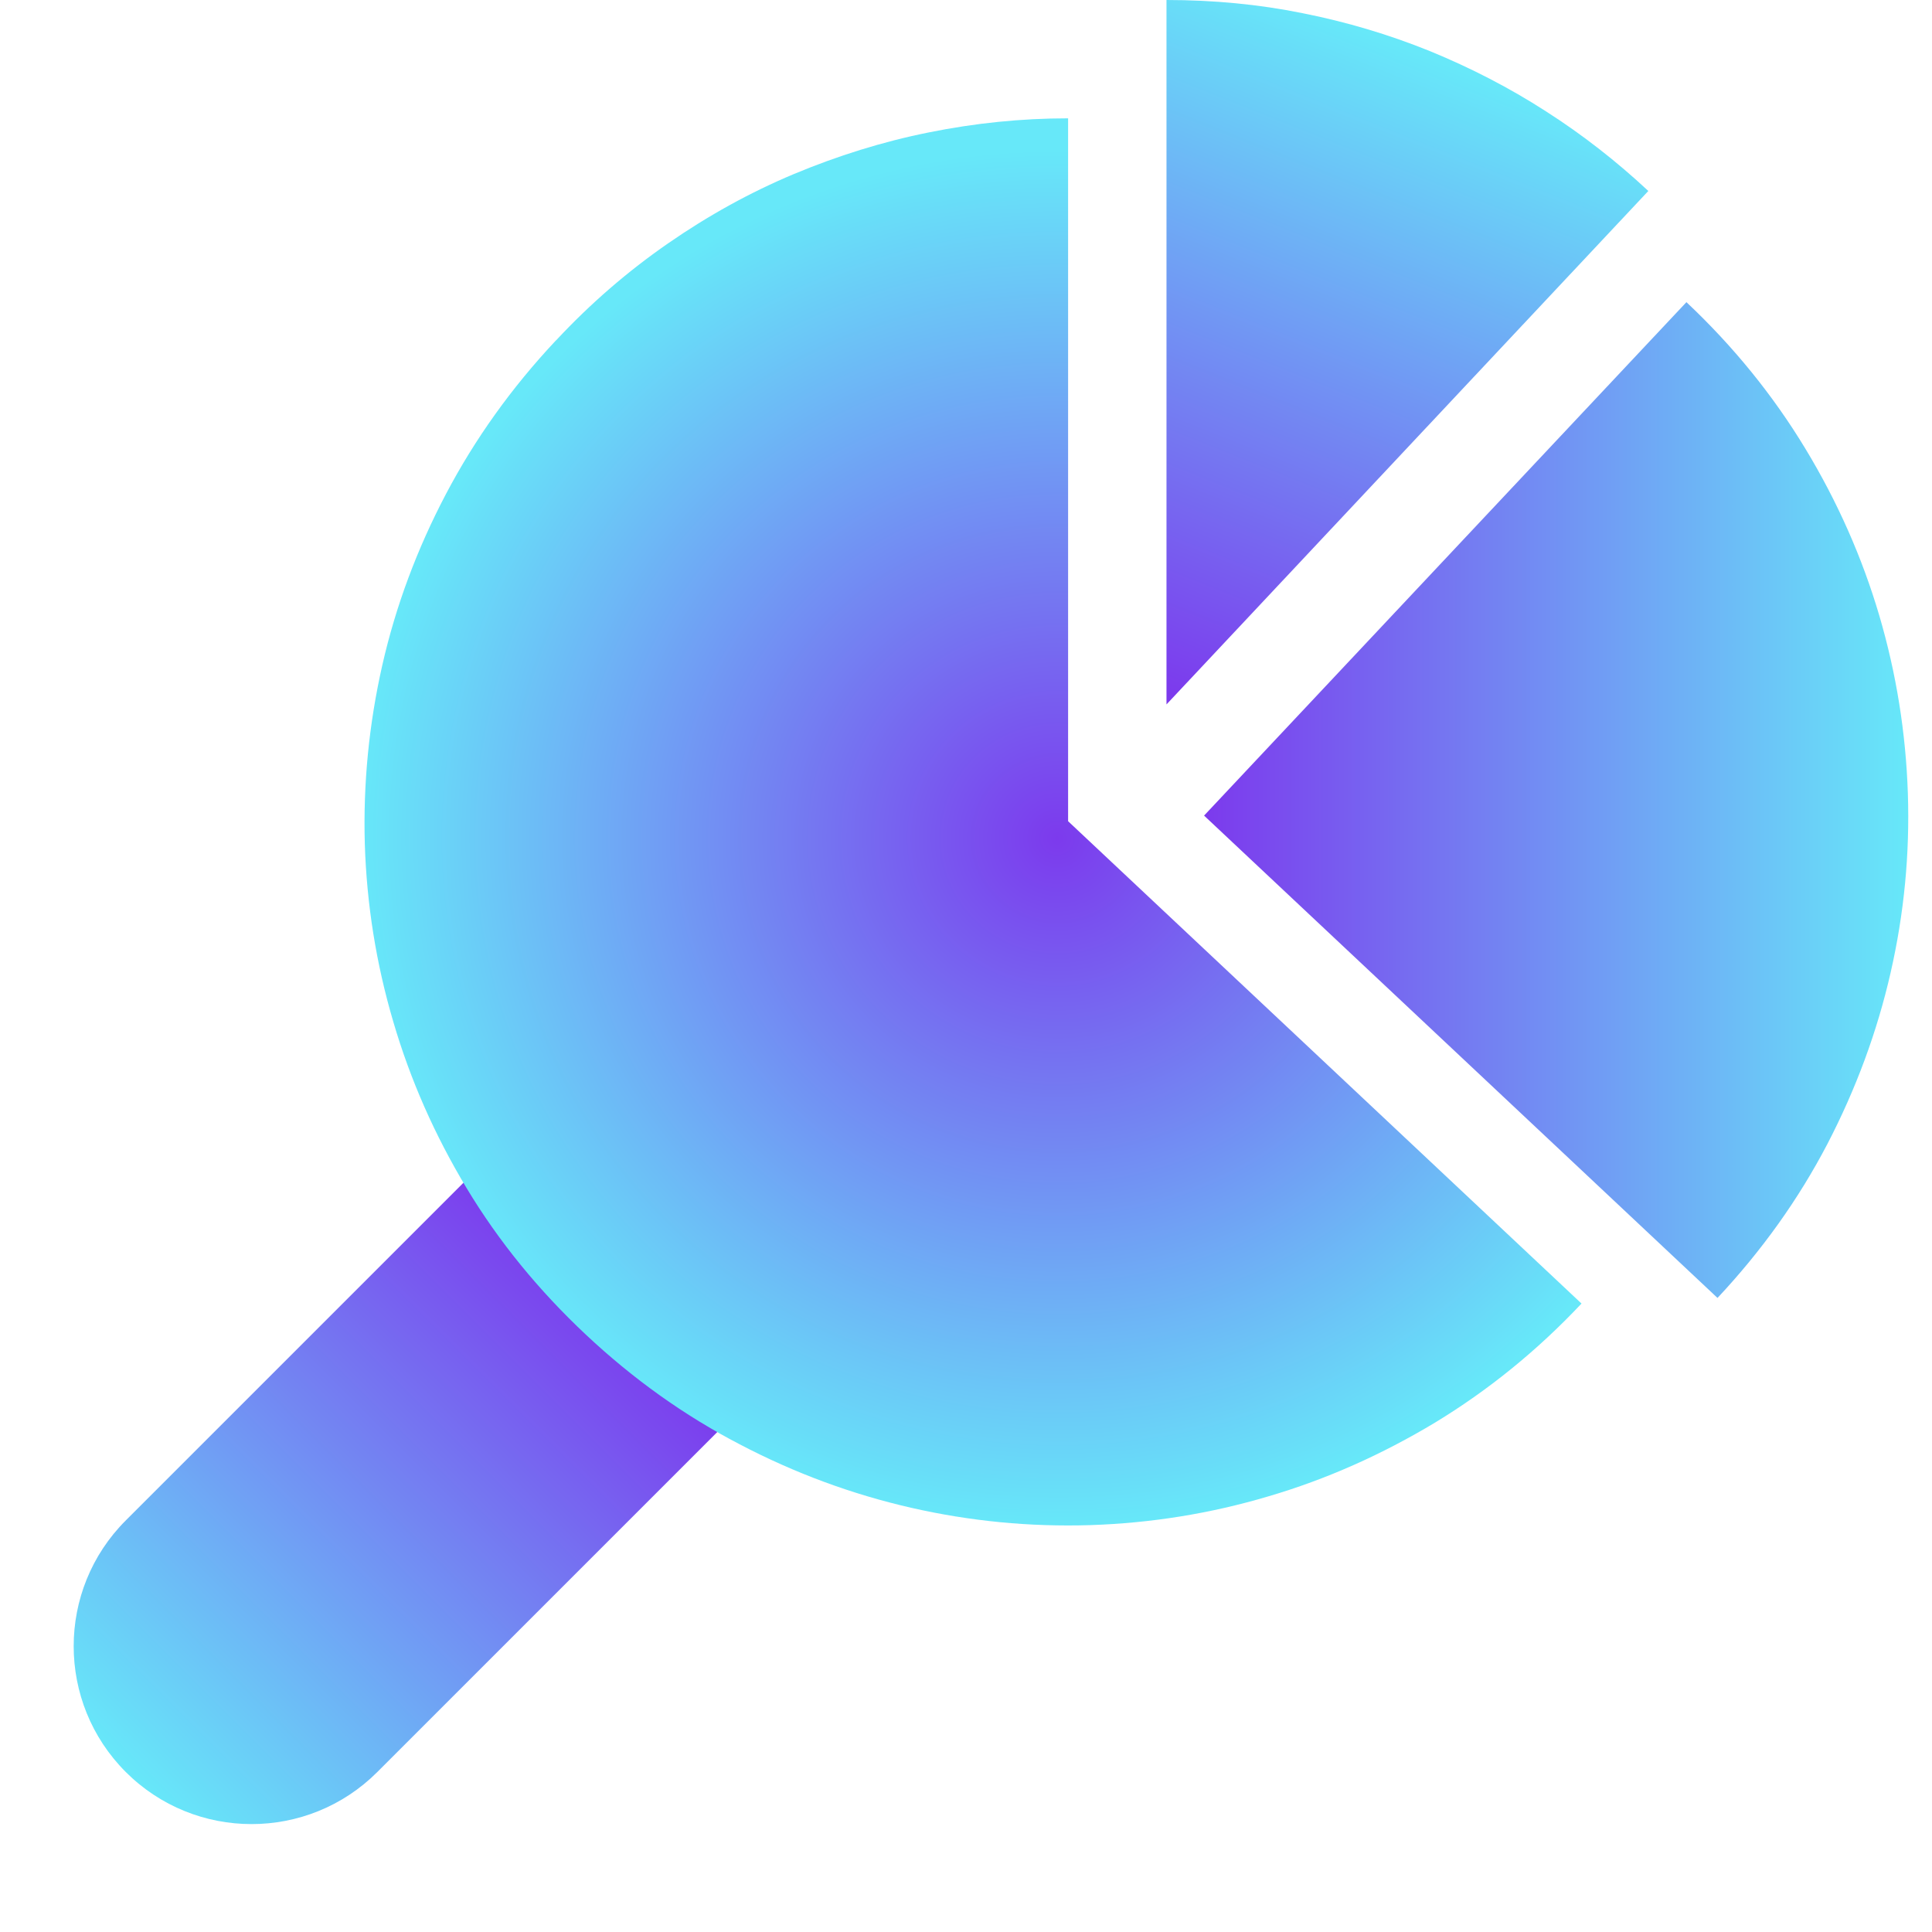 <svg width="53" height="53" viewBox="0 0 53 53" fill="none" xmlns="http://www.w3.org/2000/svg">
<path d="M3.45 48.611C1.545 46.705 1.545 43.615 3.45 41.71L13.161 31.999L20.062 38.9L10.351 48.611C8.446 50.516 5.356 50.516 3.45 48.611Z" fill="url(#paint0_linear_2383_2707)"/>
<path d="M32 0C33.28 0 34.526 0.117 35.734 0.362C36.942 0.601 38.105 0.949 39.224 1.401C40.342 1.86 41.405 2.406 42.409 3.054C43.413 3.696 44.349 4.428 45.218 5.239L32 19.324V0Z" fill="url(#paint1_linear_2383_2707)"/>
<path d="M46.263 8.289C47.554 9.504 48.641 10.846 49.525 12.306C50.412 13.77 51.085 15.299 51.554 16.886C52.023 18.481 52.282 20.106 52.338 21.766C52.393 23.426 52.234 25.066 51.865 26.681C51.495 28.303 50.916 29.87 50.129 31.385C49.338 32.9 48.334 34.305 47.116 35.606L33.031 22.374L46.263 8.289Z" fill="url(#paint2_linear_2383_2707)"/>
<path d="M15.254 9.338C16.2 8.323 17.225 7.439 18.326 6.677C19.427 5.914 20.576 5.279 21.777 4.775C22.975 4.275 24.207 3.888 25.477 3.633C26.744 3.377 28.017 3.246 29.301 3.246V22.528L43.385 35.76C42.171 37.051 40.828 38.138 39.368 39.025C37.905 39.905 36.379 40.585 34.788 41.051C33.197 41.524 31.572 41.783 29.912 41.838C28.252 41.89 26.612 41.731 24.994 41.362C23.375 40.992 21.808 40.416 20.293 39.622C18.778 38.835 17.37 37.831 16.072 36.613C14.774 35.395 13.684 34.059 12.804 32.599C11.924 31.139 11.254 29.617 10.788 28.026C10.319 26.435 10.06 24.813 10.008 23.156C9.96 21.5 10.122 19.86 10.488 18.245C10.857 16.623 11.441 15.06 12.234 13.552C13.028 12.043 14.033 10.635 15.251 9.338H15.254Z" fill="url(#paint3_radial_2383_2707)"/>
<defs>
<linearGradient id="paint0_linear_2383_2707" x1="3.45" y1="48.611" x2="16.611" y2="35.45" gradientUnits="userSpaceOnUse">
<stop stop-color="#67E8F9"/>
<stop offset="1" stop-color="#7C3AED"/>
</linearGradient>
<linearGradient id="paint1_linear_2383_2707" x1="39" y1="1.5" x2="32" y2="19" gradientUnits="userSpaceOnUse">
<stop stop-color="#67E8F9"/>
<stop offset="1" stop-color="#7C3AED"/>
</linearGradient>
<linearGradient id="paint2_linear_2383_2707" x1="52.348" y1="21.947" x2="33.031" y2="21.947" gradientUnits="userSpaceOnUse">
<stop stop-color="#67E8F9"/>
<stop offset="1" stop-color="#7C3AED"/>
</linearGradient>
<radialGradient id="paint3_radial_2383_2707" cx="0" cy="0" r="1" gradientUnits="userSpaceOnUse" gradientTransform="translate(29 23) rotate(96.979) scale(18.988 19.142)">
<stop stop-color="#7C3AED"/>
<stop offset="1" stop-color="#67E8F9"/>
</radialGradient>
</defs>
</svg>
